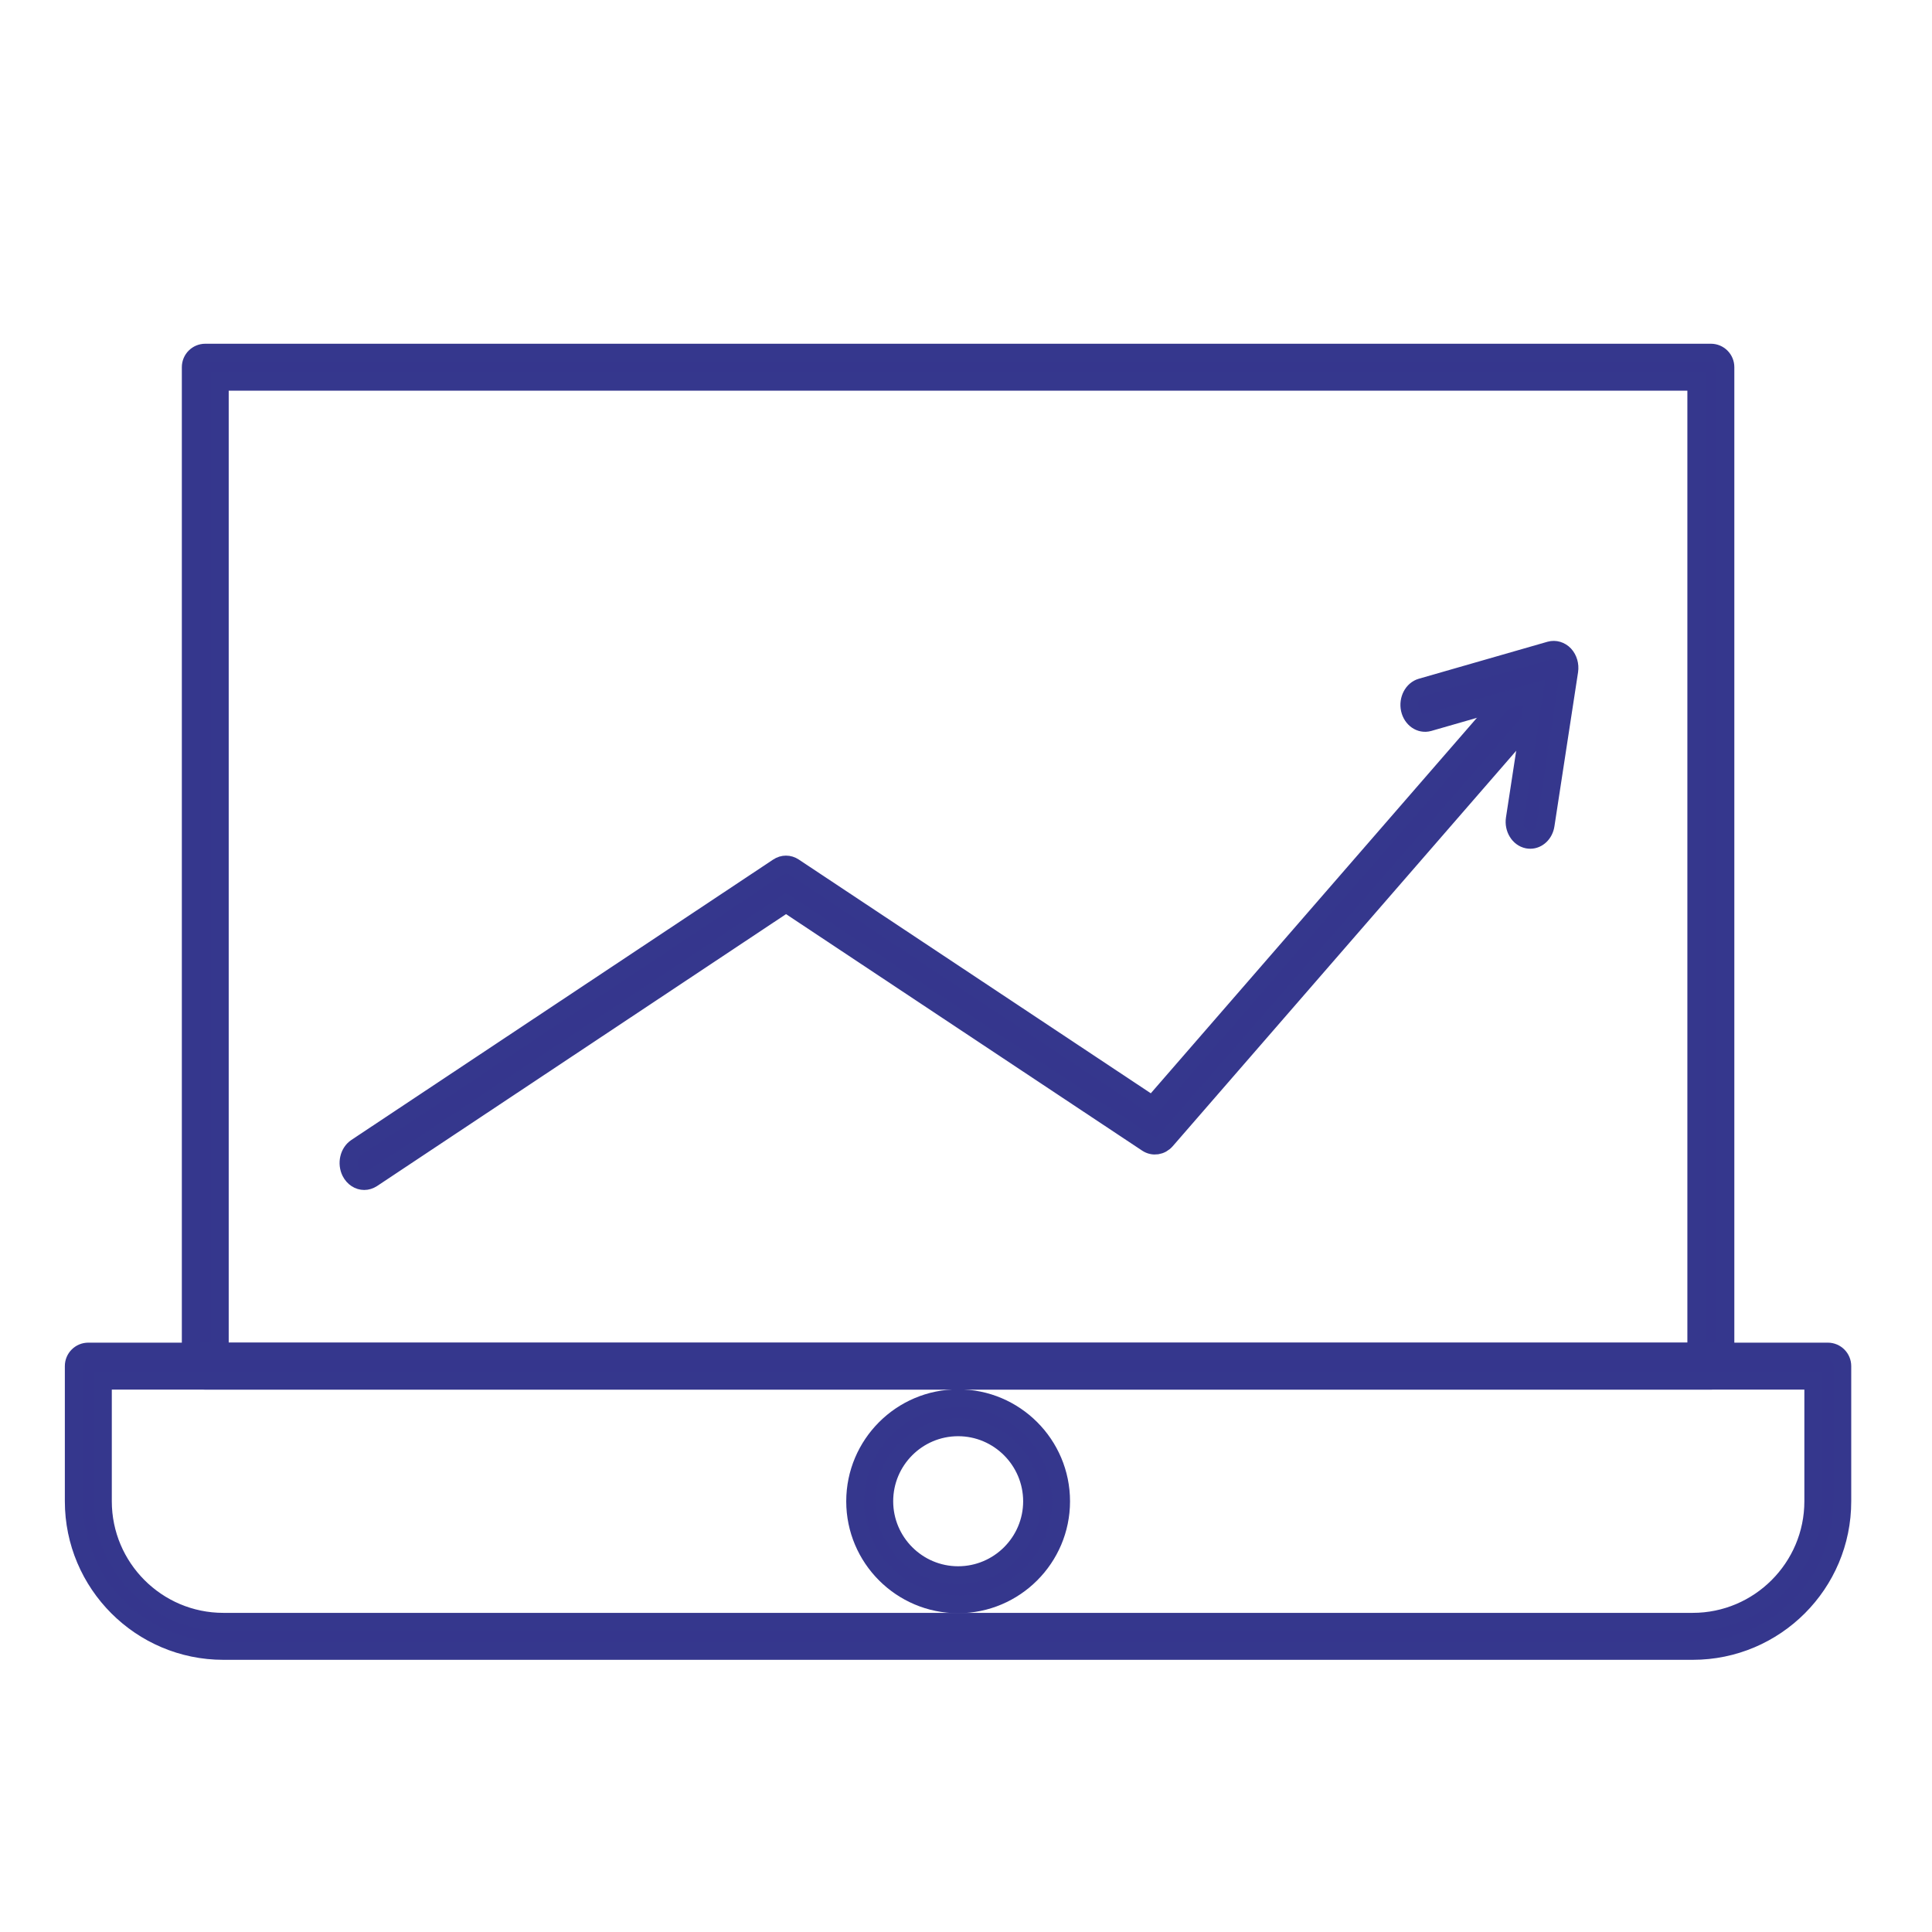 <?xml version="1.0" encoding="UTF-8"?> <svg xmlns="http://www.w3.org/2000/svg" xmlns:xlink="http://www.w3.org/1999/xlink" version="1.1" id="Layer_1" x="0px" y="0px" viewBox="0 0 216 216" style="enable-background:new 0 0 216 216;" xml:space="preserve"> <style type="text/css"> .st0{fill:#4473B9;} .st1{fill:#35368D;stroke:#35378D;stroke-width:2;stroke-miterlimit:10;} </style> <g> <path class="st0" d="M-73.07,889.98h-120.7c-1.35,0-2.44-1.09-2.44-2.44c0-1.35,1.09-2.44,2.44-2.44h120.7 c1.35,0,2.44,1.09,2.44,2.44C-70.63,888.89-71.72,889.98-73.07,889.98z"></path> </g> <g> <g> <path class="st1" d="M40.72,132.04c-0.6,0-1.19-0.36-1.52-1.01c-0.48-0.96-0.2-2.19,0.64-2.75l47.16-31.35 c0.54-0.36,1.21-0.36,1.75,0l40.09,26.62l41.88-48.22c0.68-0.79,1.79-0.79,2.47,0c0.68,0.79,0.68,2.06,0,2.85l-42.83,49.31 c-0.56,0.64-1.43,0.77-2.11,0.32L87.88,101L41.6,131.77C41.32,131.95,41.02,132.04,40.72,132.04z"></path> </g> <g> <path class="st1" d="M171.09,93.89c-0.1,0-0.2-0.01-0.31-0.03c-0.95-0.19-1.59-1.24-1.42-2.33l2.17-14.16l-11.79,3.39 c-0.94,0.26-1.88-0.39-2.12-1.47c-0.23-1.08,0.34-2.17,1.27-2.44l14.4-4.14c0.57-0.16,1.18,0.02,1.62,0.48 c0.43,0.47,0.63,1.15,0.53,1.82l-2.64,17.21C172.66,93.2,171.92,93.89,171.09,93.89z"></path> </g> </g> <g> <g> <g> <path class="st1" d="M191.28,154.36H22.95c-0.9,0-1.62-0.73-1.62-1.62V41.05c0-0.9,0.73-1.62,1.62-1.62h168.33 c0.9,0,1.62,0.73,1.62,1.62v111.69C192.9,153.63,192.17,154.36,191.28,154.36z M24.57,151.11h165.08V42.68H24.57V151.11z"></path> </g> <g> <path class="st1" d="M189.25,184.57H24.97c-9.22,0-16.72-7.51-16.72-16.73v-15.11c0-0.9,0.73-1.62,1.62-1.62h194.48 c0.9,0,1.62,0.73,1.62,1.62v15.11C205.98,177.07,198.48,184.57,189.25,184.57z M11.5,154.36v13.48c0,7.43,6.04,13.48,13.47,13.48 h164.28c7.43,0,13.48-6.05,13.48-13.48v-13.48H11.5z"></path> </g> <g> <g> <path class="st1" d="M107.12,179.36c-6.35,0-11.51-5.17-11.51-11.51c0-6.35,5.16-11.52,11.51-11.52 c6.35,0,11.51,5.17,11.51,11.52C118.63,174.19,113.46,179.36,107.12,179.36z M107.12,159.57c-4.56,0-8.26,3.71-8.26,8.27 c0,4.56,3.71,8.27,8.26,8.27c4.56,0,8.27-3.71,8.27-8.27C115.38,163.28,111.67,159.57,107.12,159.57z"></path> </g> </g> </g> </g> </svg> 